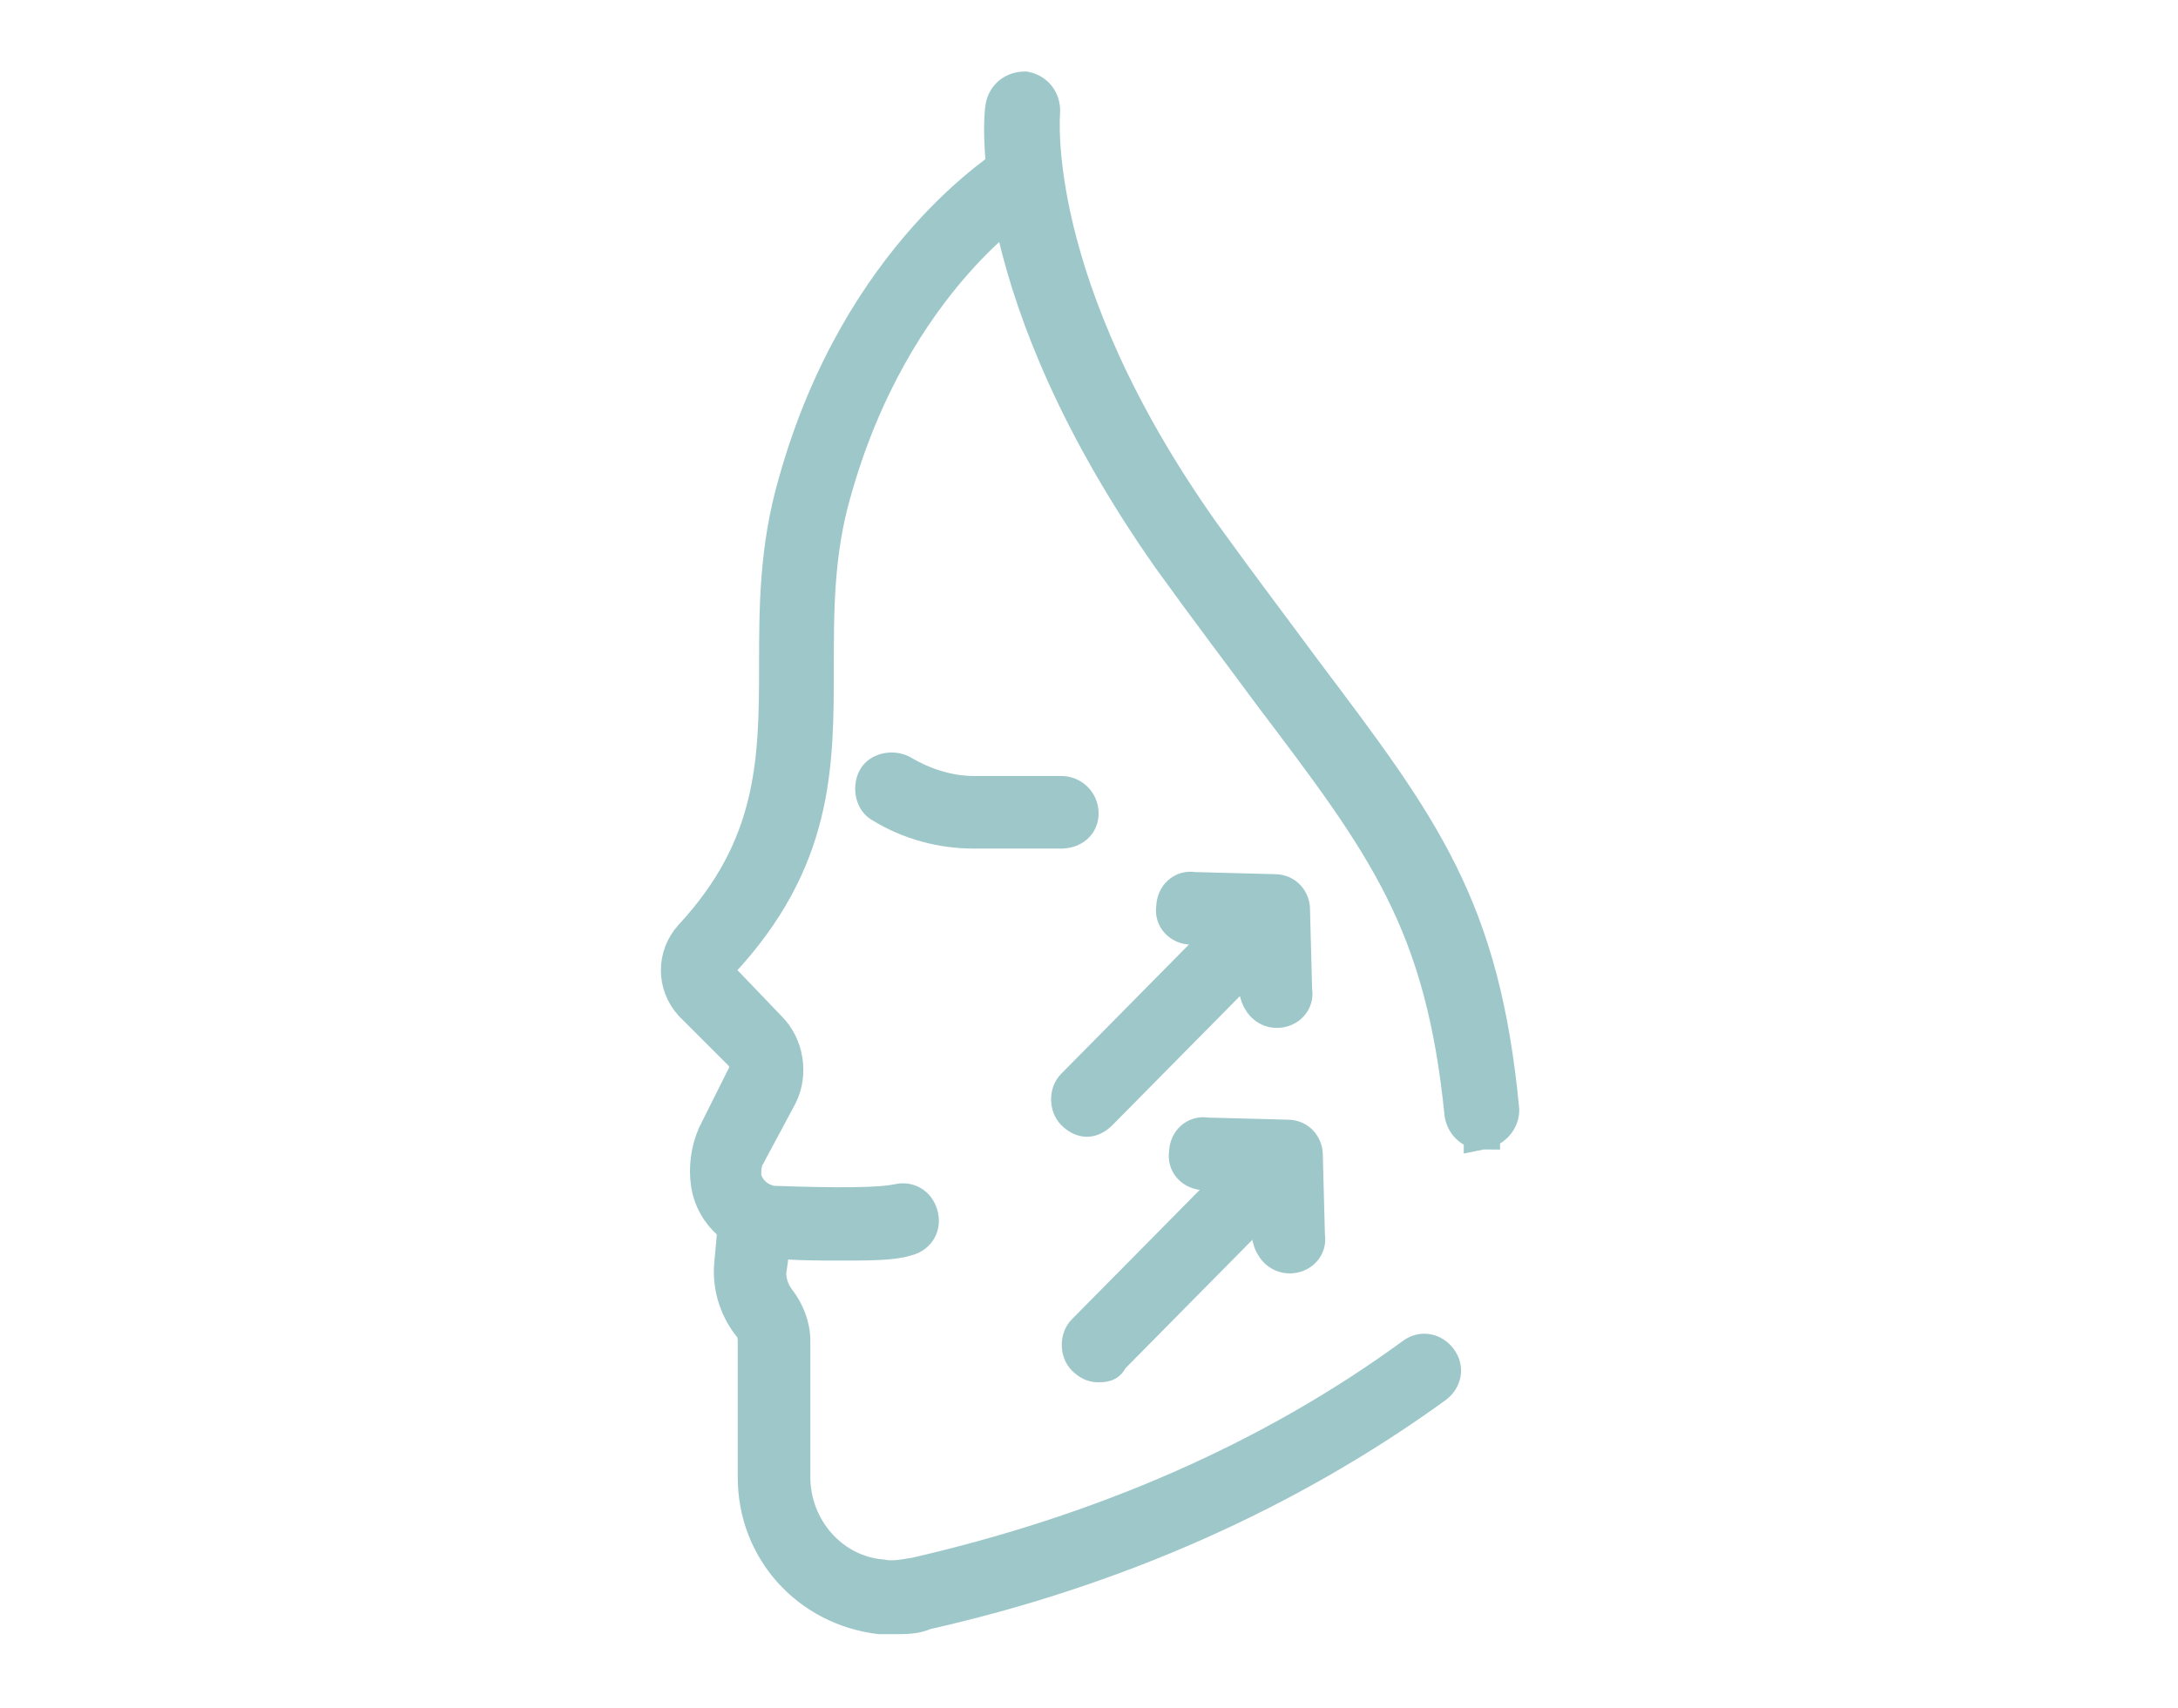 <?xml version="1.0" encoding="UTF-8"?>
<!-- Generator: Adobe Illustrator 27.5.0, SVG Export Plug-In . SVG Version: 6.00 Build 0)  -->
<svg xmlns="http://www.w3.org/2000/svg" xmlns:xlink="http://www.w3.org/1999/xlink" version="1.1" id="Layer_1" x="0px" y="0px" viewBox="0 0 102 80" style="enable-background:new 0 0 102 80;" xml:space="preserve">
<style type="text/css">
	.st0{opacity:0.5;}
	.st1{fill:#3B9094;stroke:#3B9094;stroke-width:1.7;stroke-miterlimit:10;}
</style>
<g id="XMLID_904_" class="st0">
	<g id="XMLID_914_">
		<g id="XMLID_346_">
			<g id="XMLID_2461_">
				<path id="XMLID_1119_" class="st1" d="M39.4,58.2c-1,0-2.1,0-3.1-0.1c-1.6-0.1-2.9-1.2-3.1-2.7c-0.1-0.7,0-1.5,0.3-2.2l1.4-2.8      c0.2-0.4,0.1-0.8-0.2-1.1L32.4,47c-0.8-0.9-0.8-2.2,0-3.1c3.9-4.2,4-8.2,4-12.7c0-2.7,0-5.5,0.9-8.6c3-10.7,9.9-14.8,10.1-15      c0.4-0.2,0.9-0.1,1.2,0.3c0.2,0.4,0.1,0.9-0.3,1.2c-0.1,0-6.5,3.9-9.3,14c-0.8,2.8-0.8,5.5-0.8,8.1c0,4.7,0,9.1-4.5,13.9      c-0.2,0.2-0.2,0.5,0,0.7l2.3,2.4c0.8,0.8,1,2.1,0.5,3.1L35,54.1c-0.2,0.3-0.2,0.7-0.2,1c0.1,0.7,0.8,1.3,1.5,1.3      c2.9,0.1,4.9,0.1,5.8-0.1c0.5-0.1,0.9,0.2,1,0.7c0.1,0.5-0.2,0.9-0.7,1C41.8,58.2,40.6,58.2,39.4,58.2z"></path>
			</g>
		</g>
	</g>
	<g id="XMLID_913_">
		<g id="XMLID_345_">
			<g id="XMLID_2457_">
				<path id="XMLID_1118_" class="st1" d="M41.9,75.7c-0.2,0-0.5,0-0.7,0c-3.3-0.4-5.8-3.1-5.8-6.5v-6.4c0-0.3-0.1-0.6-0.3-0.8      c-0.6-0.8-0.9-1.8-0.8-2.8l0.2-2.2c0.1-0.5,0.5-0.8,1-0.8c0.5,0.1,0.8,0.5,0.8,1L36,59.4c-0.1,0.5,0.1,1.1,0.4,1.5      c0.4,0.5,0.7,1.2,0.7,1.9v6.4c0,2.4,1.8,4.5,4.2,4.7c0.5,0.1,1,0,1.6-0.1c8.7-2,16.6-5.4,23.3-10.3c0.4-0.3,0.9-0.2,1.2,0.2      c0.3,0.4,0.2,0.9-0.2,1.2c-6.9,5-15,8.6-23.9,10.6C42.9,75.7,42.4,75.7,41.9,75.7z"></path>
			</g>
		</g>
	</g>
	<g id="XMLID_912_">
		<g id="XMLID_344_">
			<g id="XMLID_2453_">
				<path id="XMLID_1117_" class="st1" d="M49.7,38.9h-4.1c-1.5,0-3-0.4-4.3-1.2c-0.4-0.2-0.5-0.8-0.3-1.2c0.2-0.4,0.8-0.5,1.2-0.3      c1,0.6,2.2,1,3.4,1h4.1c0.5,0,0.9,0.4,0.9,0.9S50.2,38.9,49.7,38.9z"></path>
			</g>
		</g>
	</g>
	<g id="XMLID_911_">
		<g id="XMLID_343_">
			<g id="XMLID_2449_">
				<path id="XMLID_1116_" class="st1" d="M69.4,53c-0.4,0-0.8-0.3-0.9-0.8c-0.9-9-3.6-12.6-8.9-19.6c-1.4-1.9-3-4-4.8-6.5      C46.1,13.7,46.9,5.4,47,5c0.1-0.5,0.5-0.8,1-0.8c0.5,0.1,0.8,0.5,0.8,1c0,0.1-0.8,8.1,7.5,19.8c1.8,2.5,3.4,4.6,4.8,6.5      c5.5,7.3,8.3,11,9.2,20.5C70.3,52.5,69.9,52.9,69.4,53C69.4,52.9,69.4,53,69.4,53z"></path>
			</g>
		</g>
	</g>
	<g id="XMLID_908_">
		<g id="XMLID_910_">
			<g id="XMLID_342_">
				<g id="XMLID_2445_">
					<path id="XMLID_1115_" class="st1" d="M50.9,52.4c-0.2,0-0.4-0.1-0.6-0.3c-0.3-0.3-0.3-0.9,0-1.2l8.1-8.2       c0.3-0.3,0.9-0.3,1.2,0c0.3,0.3,0.3,0.9,0,1.2l-8.1,8.2C51.3,52.3,51.1,52.4,50.9,52.4z"></path>
				</g>
			</g>
		</g>
		<g id="XMLID_909_">
			<g id="XMLID_341_">
				<g id="XMLID_2441_">
					<path id="XMLID_1114_" class="st1" d="M59.8,47.3c-0.5,0-0.8-0.4-0.9-0.8l-0.1-3l-3-0.1c-0.5,0-0.9-0.4-0.8-0.9       c0-0.5,0.4-0.9,0.9-0.8l3.8,0.1c0.5,0,0.8,0.4,0.8,0.8l0.1,3.8C60.7,46.9,60.3,47.3,59.8,47.3C59.9,47.3,59.9,47.3,59.8,47.3z"></path>
				</g>
			</g>
		</g>
	</g>
	<g id="XMLID_905_">
		<g id="XMLID_907_">
			<g id="XMLID_340_">
				<g id="XMLID_2436_">
					<path id="XMLID_1113_" class="st1" d="M51.4,63.9c-0.2,0-0.4-0.1-0.6-0.3c-0.3-0.3-0.3-0.9,0-1.2l8.1-8.2       c0.3-0.3,0.9-0.3,1.2,0c0.3,0.3,0.3,0.9,0,1.2l-8.1,8.2C51.9,63.9,51.7,63.9,51.4,63.9z"></path>
				</g>
			</g>
		</g>
		<g id="XMLID_906_">
			<g id="XMLID_339_">
				<g id="XMLID_2432_">
					<path id="XMLID_1112_" class="st1" d="M60.4,58.8c-0.5,0-0.8-0.4-0.9-0.8l-0.1-3l-3-0.1c-0.5,0-0.9-0.4-0.8-0.9       c0-0.5,0.4-0.9,0.9-0.8l3.8,0.1c0.5,0,0.8,0.4,0.8,0.8l0.1,3.8C61.3,58.4,60.9,58.8,60.4,58.8C60.4,58.8,60.4,58.8,60.4,58.8z"></path>
				</g>
			</g>
		</g>
	</g>
</g>
</svg>
